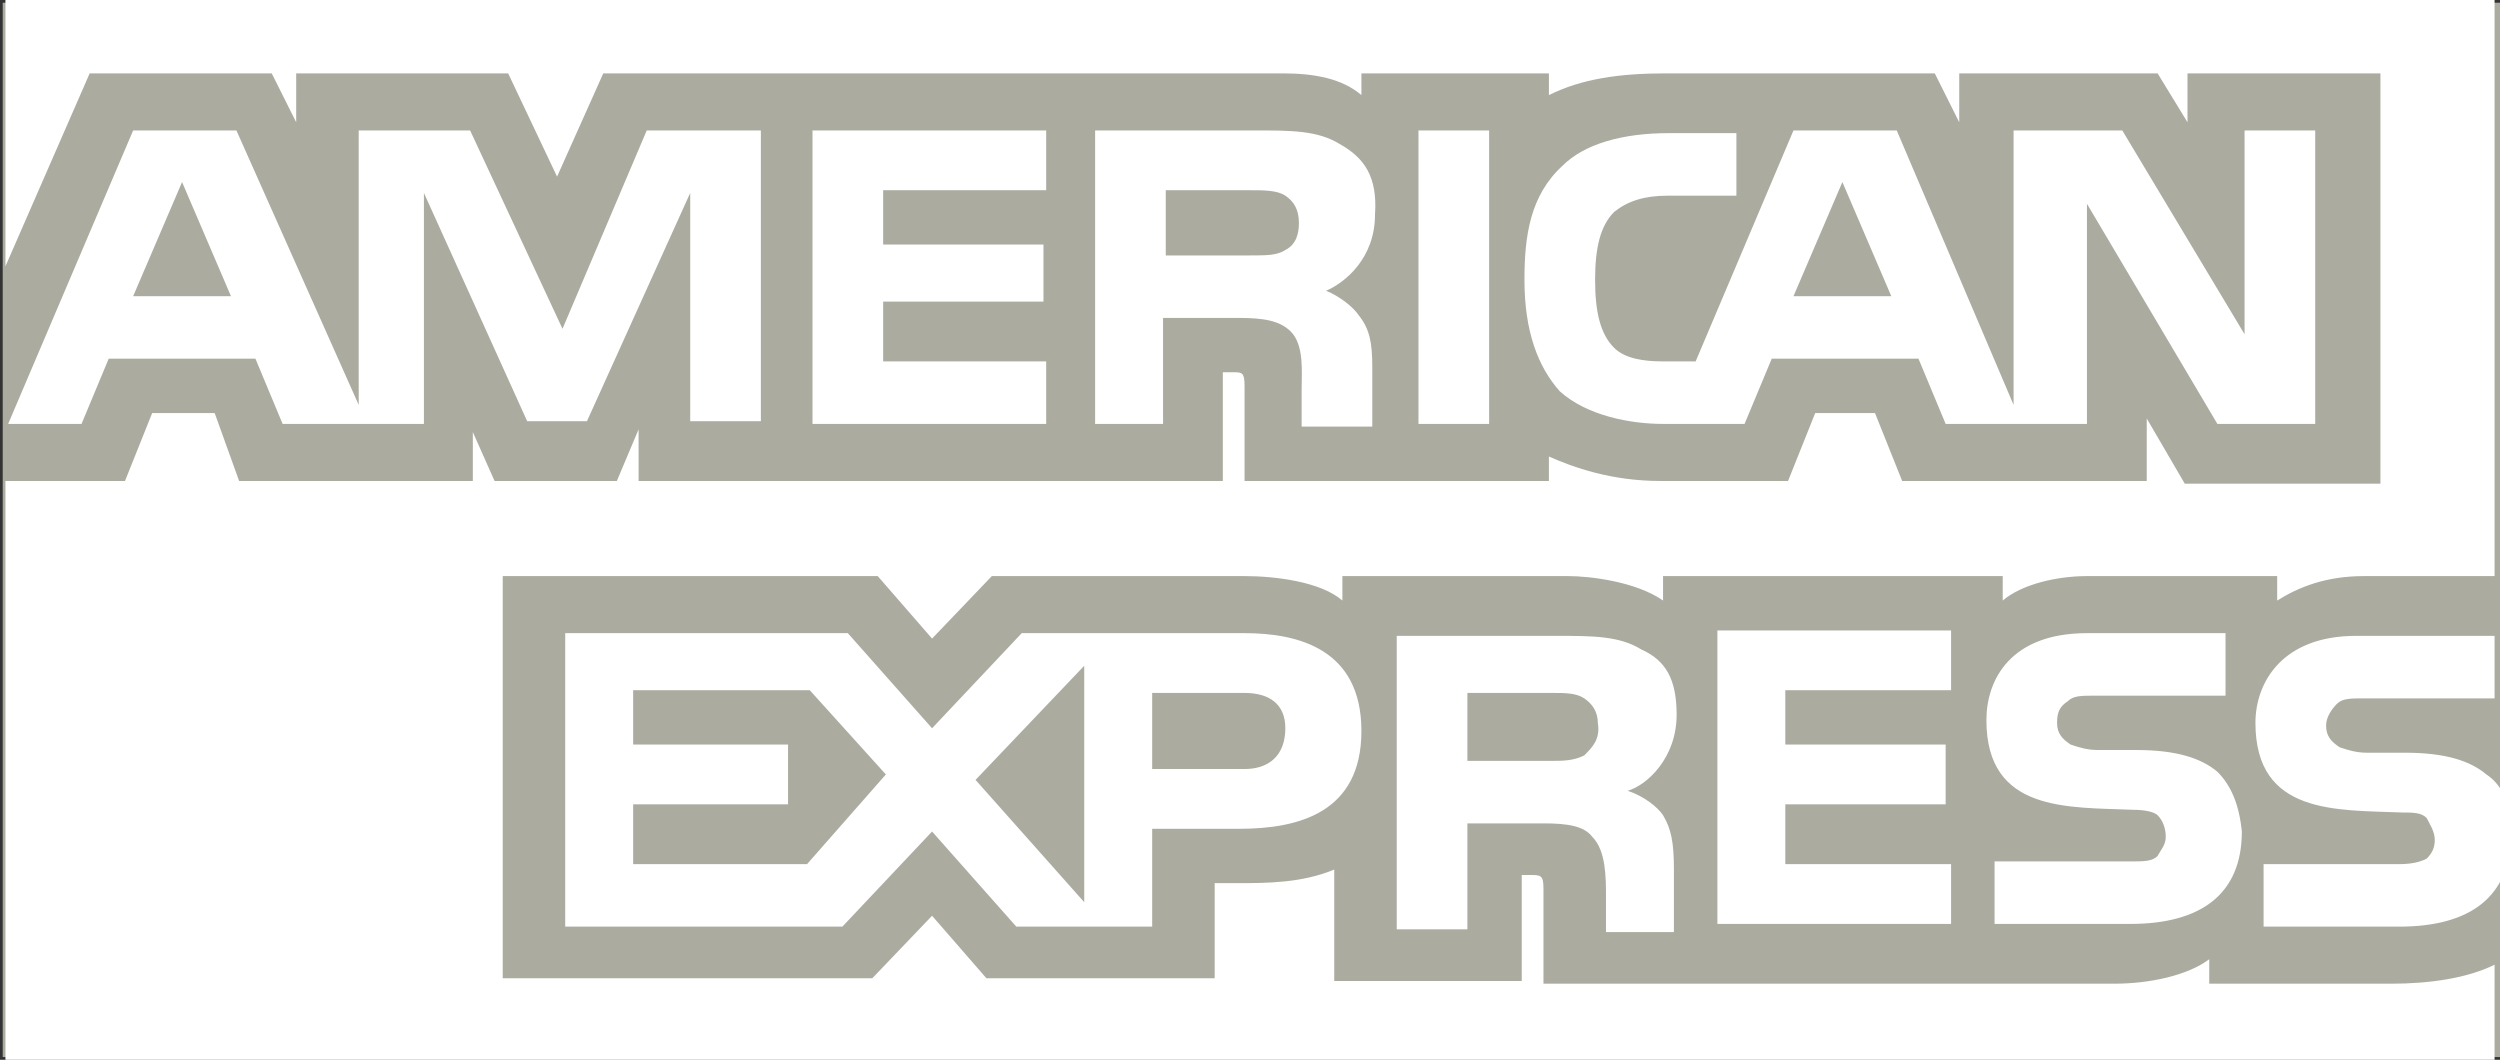 <?xml version="1.0" encoding="utf-8"?>
<!-- Generator: Adobe Illustrator 25.4.1, SVG Export Plug-In . SVG Version: 6.00 Build 0)  -->
<svg version="1.1" id="Ebene_1" xmlns="http://www.w3.org/2000/svg" xmlns:xlink="http://www.w3.org/1999/xlink" x="0px" y="0px"
	 viewBox="0 0 92 39" style="enable-background:new 0 0 92 39;" xml:space="preserve">
<rect x="0" y="0" width="92" height="39" fill="#333333" stroke="none"/>
<style type="text/css">
	.st0{fill:#ABABA0;}
	.st1{fill-rule:evenodd;clip-rule:evenodd;fill:#FFFFFF;}
</style>
<rect x="0.1" y="0.1" class="st0" width="91.9" height="38.8"/>
<path class="st1" d="M92.4,30.7c0,2.3-1.5,3.4-4.1,3.4h-5v-2.3h5c0.5,0,0.8-0.1,1-0.2c0.2-0.2,0.3-0.4,0.3-0.7
	c0-0.3-0.2-0.6-0.3-0.8c-0.2-0.2-0.5-0.2-0.9-0.2c-2.4-0.1-5.4,0.1-5.4-3.3c0-1.5,1-3.2,3.7-3.2h5.1v2.3h-4.8c-0.5,0-0.8,0-1,0.2
	c-0.2,0.2-0.4,0.5-0.4,0.8c0,0.4,0.2,0.6,0.5,0.8c0.3,0.1,0.6,0.2,1,0.2h1.4c1.5,0,2.4,0.3,3,0.8C92.1,28.9,92.4,29.6,92.4,30.7
	L92.4,30.7L92.4,30.7z M81.6,28.4c-0.6-0.5-1.5-0.8-3-0.8h-1.4c-0.4,0-0.7-0.1-1-0.2c-0.3-0.2-0.5-0.4-0.5-0.8
	c0-0.4,0.1-0.6,0.4-0.8c0.2-0.2,0.5-0.2,1-0.2h4.8v-2.3h-5.1c-2.8,0-3.7,1.7-3.7,3.2c0,3.4,3,3.2,5.4,3.3c0.5,0,0.8,0.1,0.9,0.2
	c0.2,0.2,0.3,0.5,0.3,0.8c0,0.3-0.2,0.5-0.3,0.7c-0.2,0.2-0.5,0.2-1,0.2h-5v2.3h5c2.6,0,4.1-1.1,4.1-3.4
	C82.4,29.6,82.1,28.9,81.6,28.4L81.6,28.4L81.6,28.4z M71.8,31.8h-6.1v-2.2h5.9v-2.2h-5.9v-2h6.1v-2.2h-8.6v10.8h8.6V31.8L71.8,31.8
	z M60.4,23.9c-0.8-0.5-1.8-0.5-3.1-0.5h-5.9v10.8H54v-3.9h2.8c0.9,0,1.5,0.1,1.8,0.5c0.5,0.5,0.5,1.5,0.5,2.2v1.3h2.5V32
	c0-1-0.1-1.5-0.4-2c-0.2-0.3-0.7-0.7-1.3-0.9c0.7-0.2,1.8-1.2,1.8-2.8C61.7,25,61.3,24.3,60.4,23.9L60.4,23.9L60.4,23.9z M45.8,23.3
	h-8.2l-3.3,3.5l-3.1-3.5H20.8v10.8H31l3.3-3.5l3.1,3.5h5v-3.6h3.2c2.2,0,4.5-0.6,4.5-3.6C50.1,23.9,47.8,23.3,45.8,23.3L45.8,23.3
	L45.8,23.3z M58.3,27.8c-0.4,0.2-0.8,0.2-1.2,0.2L54,28v-2.5h3.1c0.5,0,0.9,0,1.2,0.2c0.3,0.2,0.5,0.5,0.5,0.9
	C58.9,27.2,58.6,27.5,58.3,27.8L58.3,27.8L58.3,27.8z M45.8,28.3h-3.4v-2.8h3.4c0.9,0,1.5,0.4,1.5,1.3
	C47.3,27.8,46.7,28.3,45.8,28.3L45.8,28.3L45.8,28.3z M35.9,28.7l4-4.2v8.7L35.9,28.7L35.9,28.7z M29.7,31.8h-6.4v-2.2H29v-2.2h-5.7
	v-2h6.5l2.8,3.1L29.7,31.8L29.7,31.8z M85.3,15.6h-3.7l-4.8-8.1v8.1h-5.2l-1-2.4h-5.4l-1,2.4h-3c-1.2,0-2.8-0.3-3.8-1.2
	c-0.8-0.9-1.3-2.2-1.3-4.1c0-1.6,0.2-3.1,1.4-4.2c0.8-0.8,2.2-1.2,3.9-1.2h2.5v2.3h-2.5c-0.9,0-1.5,0.2-2,0.6
	c-0.5,0.5-0.7,1.3-0.7,2.5s0.2,2,0.7,2.5c0.4,0.4,1.1,0.5,1.8,0.5h1.2L66,4.8h3.8l4.3,10.1V4.8h4l4.5,7.5V4.8h2.6V15.6L85.3,15.6z
	 M54.8,4.8h-2.6v10.8h2.6V4.8L54.8,4.8z M49.3,5.3c-0.8-0.5-1.8-0.5-3.1-0.5h-5.9v10.8h2.5v-3.9h2.8c0.9,0,1.5,0.1,1.9,0.5
	c0.5,0.5,0.4,1.5,0.4,2.1v1.4h2.6v-2.2c0-0.9-0.1-1.4-0.5-1.9c-0.2-0.3-0.7-0.7-1.2-0.9c0.7-0.3,1.8-1.2,1.8-2.8
	C50.7,6.5,50.2,5.8,49.3,5.3L49.3,5.3L49.3,5.3z M38.5,13.3h-6v-2.2h5.9V9h-5.9V7h6V4.8h-8.6v10.8h8.6V13.3L38.5,13.3z M28,4.8h-4.2
	l-3.1,7.3l-3.4-7.3h-4.1v10.1L8.7,4.8H4.9L0.3,15.6H3l1-2.4h5.4l1,2.4h5.2V7.1l3.8,8.4h2.2l3.8-8.4v8.4H28V4.8L28,4.8z M69.6,10.9
	l-1.8-4.2l-1.8,4.2H69.6L69.6,10.9z M47.3,9.2C47,9.4,46.6,9.4,46,9.4h-3.1V7H46c0.5,0,1,0,1.3,0.2c0.3,0.2,0.5,0.5,0.5,1
	C47.8,8.6,47.7,9,47.3,9.2L47.3,9.2L47.3,9.2z M4.9,10.9l1.8-4.2l1.8,4.2H4.9L4.9,10.9z M91.8-28.9H0.2V9.8l3.1-7.1H10l0.9,1.8V2.7
	h7.8l1.8,3.8l1.7-3.8h25c1.2,0,2.2,0.2,2.9,0.8V2.7H57v0.8c1.2-0.6,2.6-0.8,4.3-0.8h9.9l0.9,1.8V2.7h7.3l1.1,1.8V2.7h7.1v15.1h-7.2
	L79,15.4v2.3h-9l-1-2.5h-2.2l-1,2.5h-4.7c-1.8,0-3.2-0.5-4.1-0.9v0.9H45.8v-3.5c0-0.5-0.1-0.5-0.4-0.5H45v4H23.5v-1.9l-0.8,1.9h-4.5
	l-0.8-1.8v1.8H8.8l-0.9-2.5H5.6l-1,2.5H0.2v45.4h91.6V35.5c-1,0.5-2.4,0.7-3.8,0.7h-6.7v-0.9c-0.8,0.6-2.2,0.9-3.5,0.9h-21v-3.5
	c0-0.5-0.1-0.5-0.5-0.5H56v3.9h-6.9v-4.1c-1.2,0.5-2.5,0.5-3.6,0.5h-0.8v3.5h-8.4l-2-2.3l-2.2,2.3H18.5V21.2h13.8l2,2.3l2.2-2.3h9.3
	c1.1,0,2.8,0.2,3.6,0.9v-0.9h8.3c0.8,0,2.5,0.2,3.5,0.9v-0.9h12.5v0.9c0.7-0.6,2-0.9,3.1-0.9h7v0.9c0.8-0.5,1.8-0.9,3.2-0.9h4.8
	V-28.9L91.8-28.9z"/>
</svg>
